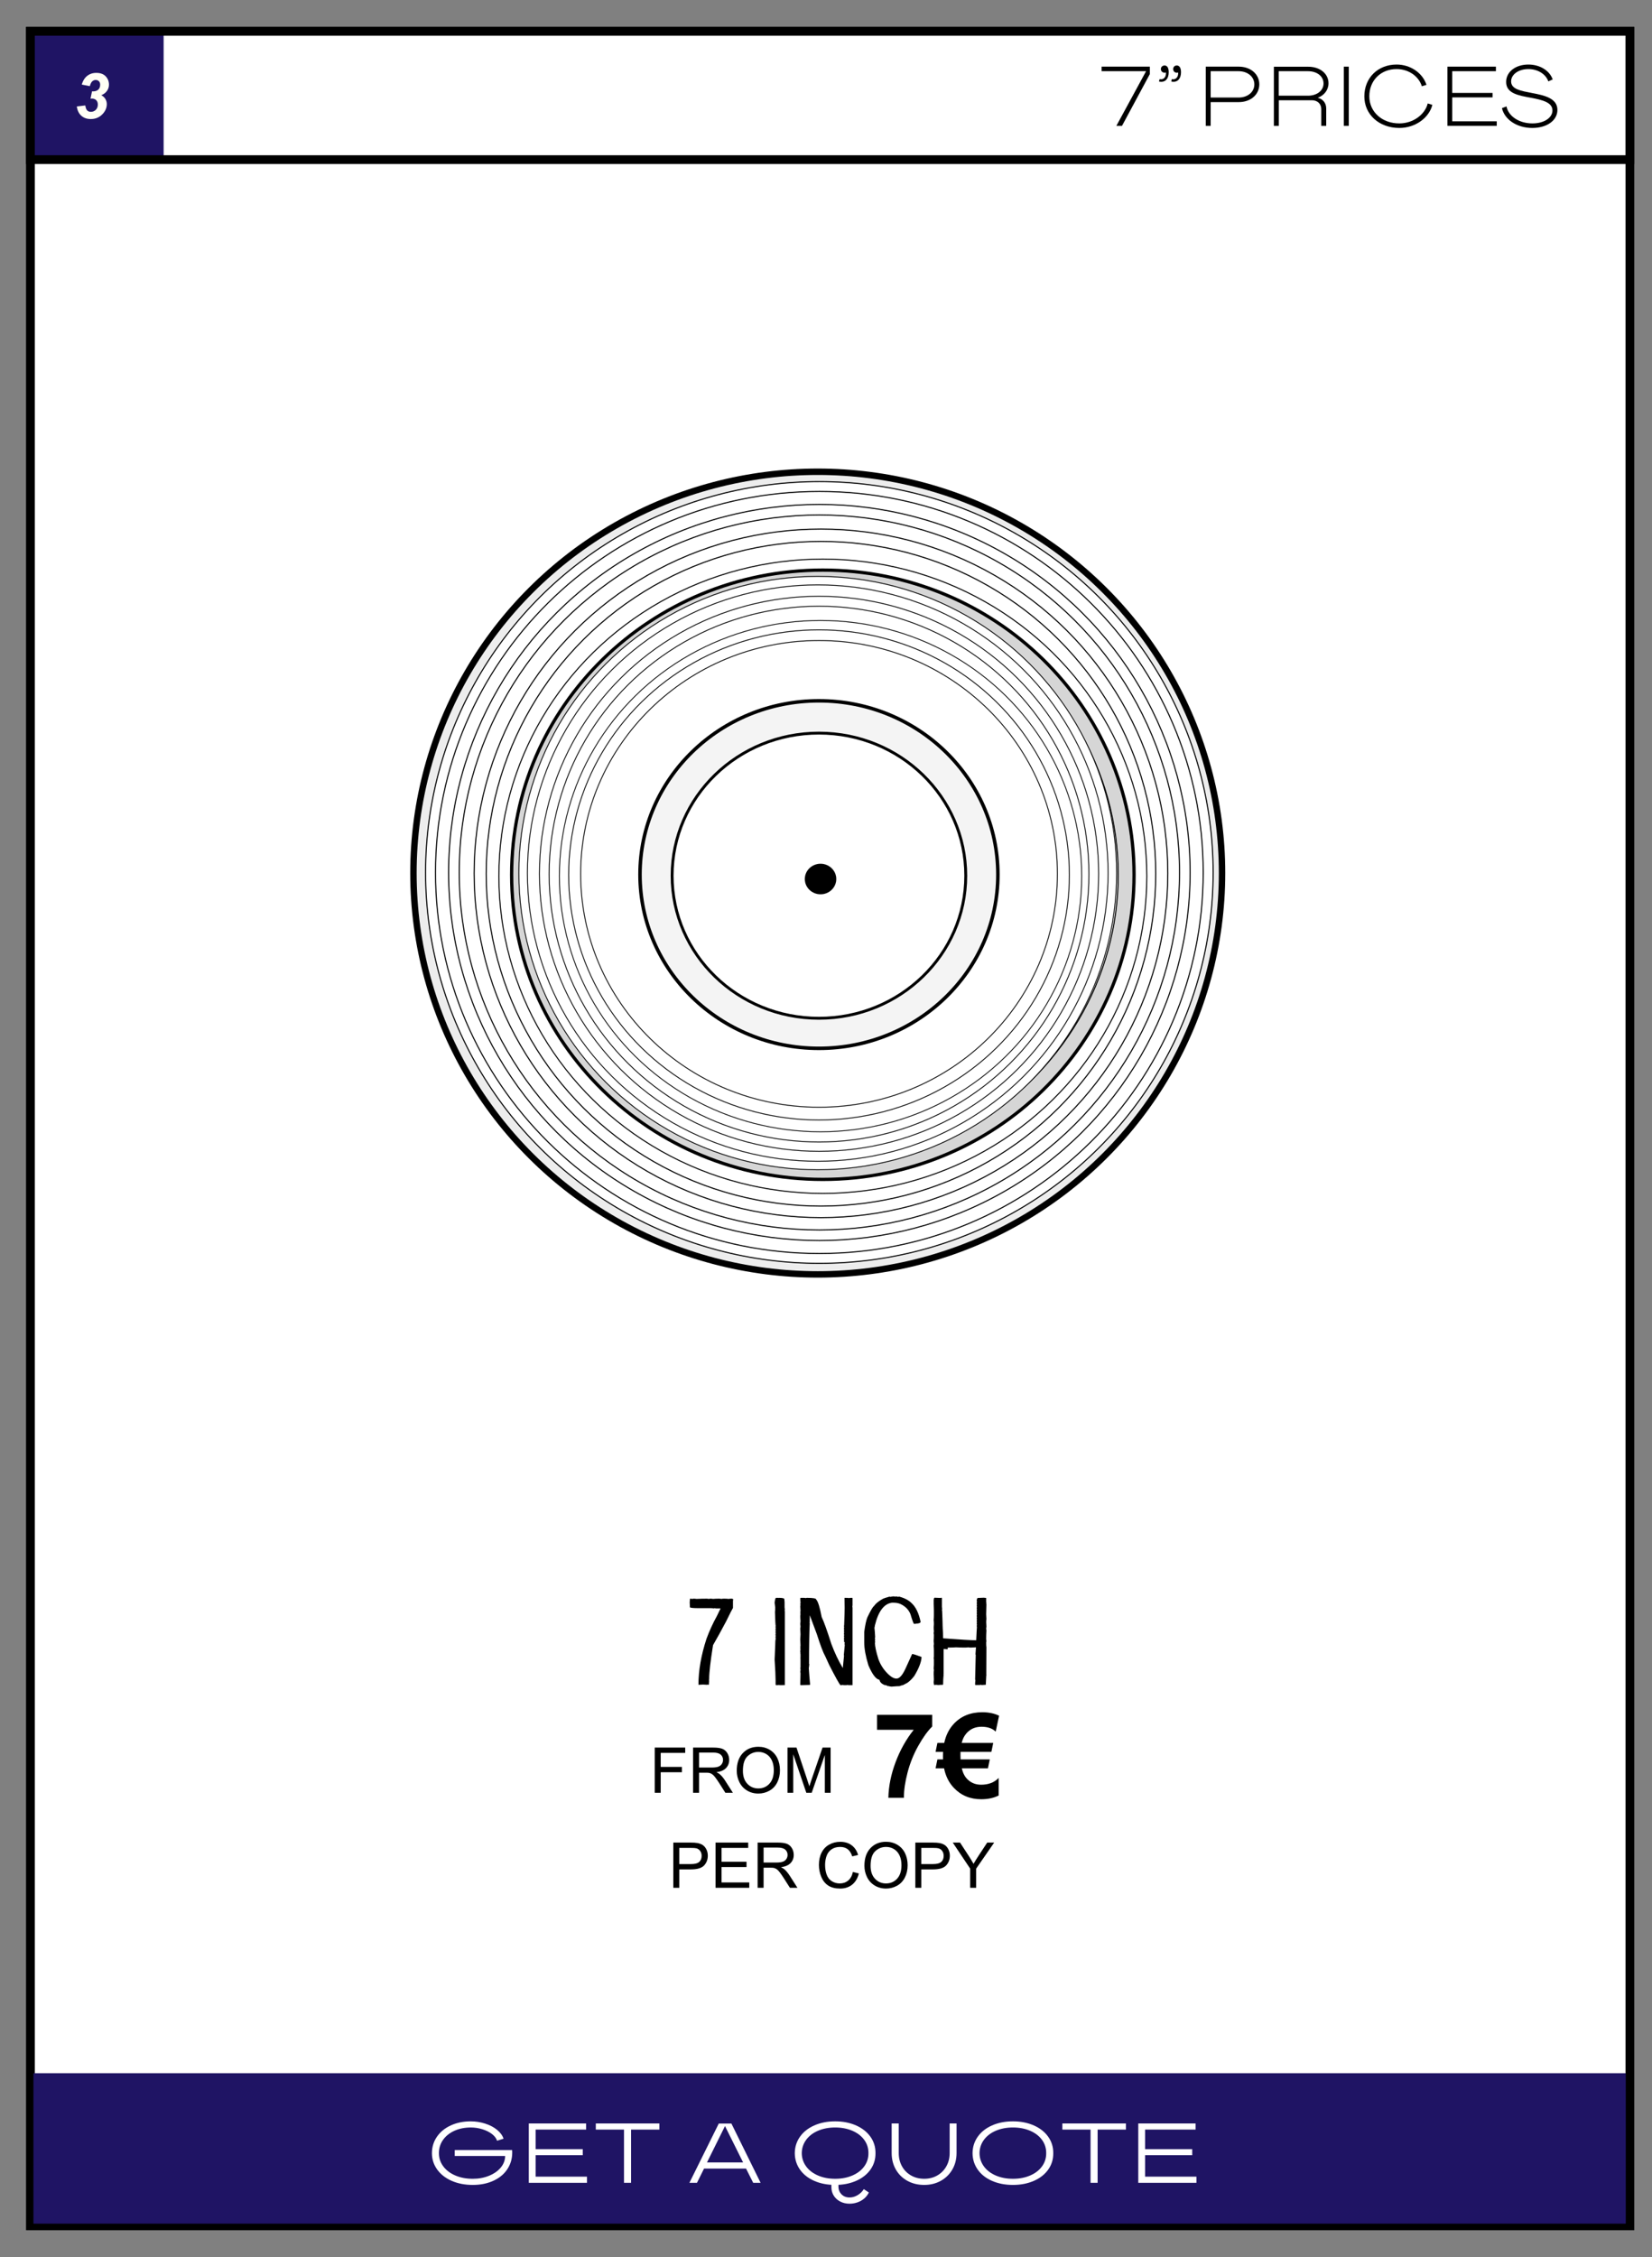 <?xml version="1.0" encoding="utf-8"?>
<!-- Generator: Adobe Illustrator 27.0.0, SVG Export Plug-In . SVG Version: 6.00 Build 0)  -->
<svg version="1.0" id="Layer_1" xmlns="http://www.w3.org/2000/svg" xmlns:xlink="http://www.w3.org/1999/xlink" x="0px" y="0px"
	 viewBox="0 0 942.094 1286.589" enable-background="new 0 0 942.094 1286.589" xml:space="preserve">
<rect x="0" y="0" width="942.094" height="1286.589" fill="#808080" stroke="none"/>
<rect x="17.346" y="17.834" fill="#FFFFFF" stroke="#000000" stroke-width="5" stroke-miterlimit="10" width="912.144" height="1250.922"/>
<rect x="305.216" y="338.127" fill="#EAEAEA" width="170.037" height="44.843"/>
<ellipse fill="#EDEDED" stroke="#000000" stroke-width="3.663" stroke-miterlimit="10" cx="466.339" cy="497.667" rx="230.562" ry="228.764"/>
<g>
	
		<ellipse fill="#FFFFFF" stroke="#000000" stroke-width="0.62" stroke-miterlimit="10" cx="467.266" cy="497.324" rx="224.563" ry="222.809"/>
	<path fill="#FFFFFF" stroke="#000000" stroke-width="0.62" stroke-miterlimit="10" d="M686.166,497.324
		c0,119.953-98.006,217.191-218.899,217.191c-120.895,0-218.901-97.238-218.901-217.191c0-119.95,98.006-217.191,218.901-217.191
		C588.159,280.131,686.166,377.372,686.166,497.324z"/>
	
		<ellipse fill="#FFFFFF" stroke="#000000" stroke-width="0.62" stroke-miterlimit="10" cx="467.267" cy="497.322" rx="211.436" ry="209.786"/>
	
		<ellipse fill="#FFFFFF" stroke="#000000" stroke-width="0.62" stroke-miterlimit="10" cx="467.265" cy="497.324" rx="205.382" ry="203.781"/>
	
		<ellipse fill="#FFFFFF" stroke="#000000" stroke-width="0.62" stroke-miterlimit="10" cx="468.178" cy="497.828" rx="197.785" ry="196.241"/>
	
		<ellipse fill="#FFFFFF" stroke="#000000" stroke-width="0.62" stroke-miterlimit="10" cx="468.178" cy="498.05" rx="190.919" ry="189.43"/>
	
		<ellipse fill="#FFFFFF" stroke="#000000" stroke-width="0.596" stroke-miterlimit="10" cx="469.246" cy="499.479" rx="184.753" ry="180.778"/>
	<path fill="#D6D6D6" stroke="#000000" stroke-width="1.861" stroke-miterlimit="10" d="M646.724,498.623
		c0,95.912-79.46,173.661-177.478,173.661c-98.019,0-177.477-77.748-177.477-173.661c0-95.91,79.458-173.661,177.477-173.661
		C567.264,324.962,646.724,402.712,646.724,498.623z"/>
	
		<ellipse fill="#FFFFFF" stroke="#000000" stroke-width="0.62" stroke-miterlimit="10" cx="468.179" cy="498.623" rx="169.499" ry="165.853"/>
</g>
<ellipse fill="#FFFFFF" stroke="#000000" stroke-width="0.464" stroke-miterlimit="10" cx="466.754" cy="498.492" rx="74.539" ry="72.351"/>
<ellipse fill="#FFFFFF" stroke="#000000" stroke-width="2" stroke-miterlimit="10" cx="466.339" cy="497.668" rx="62.893" ry="62.403"/>
<ellipse fill="#FFFFFF" stroke="#000000" stroke-width="0.5" stroke-miterlimit="10" cx="466.339" cy="497.666" rx="170.446" ry="169.117"/>
<ellipse fill="#FFFFFF" stroke="#000000" stroke-width="0.5" stroke-miterlimit="10" cx="466.339" cy="497.667" rx="165.567" ry="164.275"/>
<ellipse fill="#FFFFFF" stroke="#000000" stroke-width="0.5" stroke-miterlimit="10" cx="467.075" cy="498.075" rx="159.442" ry="158.198"/>
<ellipse fill="#FFFFFF" stroke="#000000" stroke-width="0.5" stroke-miterlimit="10" cx="467.075" cy="498.252" rx="153.908" ry="152.706"/>
<ellipse fill="#FFFFFF" stroke="#000000" stroke-width="0.48" stroke-miterlimit="10" cx="467.936" cy="499.405" rx="148.937" ry="145.732"/>
<ellipse fill="#FFFFFF" stroke="#000000" stroke-width="0.5" stroke-miterlimit="10" cx="467.075" cy="498.714" rx="142.772" ry="139.701"/>
<ellipse fill="#FFFFFF" stroke="#000000" stroke-width="0.5" stroke-miterlimit="10" cx="467.075" cy="498.122" rx="135.939" ry="133.015"/>
<ellipse fill="#F4F4F4" stroke="#000000" stroke-width="2" stroke-miterlimit="10" cx="467.021" cy="498.519" rx="102.046" ry="99.052"/>
<ellipse fill="#FFFFFF" stroke="#000000" stroke-width="1.641" stroke-miterlimit="10" cx="467.021" cy="499.155" rx="83.728" ry="81.273"/>
<ellipse stroke="#FFFFFF" stroke-width="0.038" stroke-miterlimit="10" cx="467.936" cy="501.059" rx="8.991" ry="8.728"/>
<g>
	<rect x="15.673" y="16.79" fill="#1F1464" width="77.64" height="73.141"/>
</g>
<g>
	<path fill="#FFFFF5" d="M43.804,60.686l4.834-0.58c0.199,1.371,0.56,2.32,1.081,2.848c0.521,0.527,1.216,0.791,2.083,0.791
		c1.148,0,2.101-0.387,2.856-1.16s1.134-1.764,1.134-2.971c0-1.055-0.305-1.89-0.914-2.505s-1.43-0.923-2.461-0.923
		c-0.258,0-0.527,0.023-0.809,0.07l0.879-4.201c0.176,0.023,0.346,0.035,0.51,0.035c1.348,0,2.373-0.343,3.076-1.028
		s1.055-1.614,1.055-2.786c0-0.832-0.237-1.488-0.712-1.969s-1.099-0.721-1.872-0.721c-0.727,0-1.377,0.267-1.951,0.8
		s-1.031,1.444-1.371,2.733l-4.605-0.914c0.586-1.898,1.4-3.357,2.443-4.377c1.582-1.523,3.527-2.285,5.836-2.285
		c2.367,0,4.166,0.659,5.396,1.978s1.846,2.897,1.846,4.737c0,1.336-0.393,2.543-1.178,3.621s-1.863,1.869-3.234,2.373
		c1.09,0.574,1.893,1.318,2.408,2.232s0.773,1.869,0.773,2.865c0,1.898-0.674,3.645-2.021,5.238c-1.84,2.18-4.213,3.27-7.119,3.27
		c-2.18,0-3.976-0.624-5.388-1.872S44.109,62.972,43.804,60.686z"/>
</g>
<rect x="194.976" y="1072.643" fill="#FFFFFF" width="112.087" height="80"/>
<g>
	<g>
		<path d="M393.592,911.27c0.393,0,0.763,0.046,1.109,0.139l0.832-0.139c0.462,0,1.017,0.046,1.664,0.139
			c2.103-0.093,4.091-0.139,5.963-0.139c0.323,0,0.739,0.046,1.248,0.139c0.162-0.093,0.393-0.139,0.693-0.139
			c0.508,0,1.017,0.046,1.525,0.139c1.063-0.093,2.08-0.139,3.051-0.139h0.416c0.485,0,0.901,0.046,1.248,0.139
			c0.485-0.093,0.947-0.139,1.387-0.139h0.416c0.855,0,1.641,0.046,2.357,0.139c0.462-0.093,1.063-0.139,1.803-0.139
			c0.162,0,0.439,0.092,0.832,0.277l-0.139,0.971v4.021c-0.347,0.484-1.641,3.027-3.883,7.627c-2.704,5.131-5.2,9.66-7.488,13.59
			c-1.479,9.268-2.219,15.692-2.219,19.275v0.139c0,0.207-0.046,0.393-0.139,0.555l0.139,0.277
			c-0.093,0.785-0.139,1.433-0.139,1.941v0.139c0,0.185-0.093,0.277-0.277,0.277c-0.277,0-0.416-0.047-0.416-0.139
			c-0.185,0-0.277,0.046-0.277,0.139c-1.086-0.093-1.872-0.139-2.357-0.139c-0.277,0-1.156,0.046-2.635,0.139
			c0-8.113,1.525-16.85,4.576-26.209c1.618-4.415,3.605-8.76,5.963-13.035l2.08-4.299h-2.635l-0.832-0.139
			c-0.093,0-0.139,0.046-0.139,0.139l-1.664-0.139h-7.072c-3.421,0-5.131-0.186-5.131-0.555c0-0.602-0.046-1.525-0.139-2.773
			C393.384,911.964,393.476,911.27,393.592,911.27z"/>
		<path d="M442.578,910.784h1.387c0.092,0,0.139,0.047,0.139,0.139c0.092,0,0.139-0.046,0.139-0.139
			c2.034,0,3.051,0.277,3.051,0.832l0.139,1.664v3.051c0,0.093,0.046,0.139,0.139,0.139c0,0.093-0.046,0.139-0.139,0.139
			l0.139,0.693v0.139c0,0.277-0.046,0.416-0.139,0.416l0.139,0.693v41.74c0,0.186-0.093,0.277-0.277,0.277h-0.277
			c-0.093,0-0.139-0.046-0.139-0.139l-0.277,0.139h-1.803c-0.208,0-0.393-0.046-0.555-0.139c-0.162,0.093-0.347,0.139-0.555,0.139
			v-0.139l-0.277,0.139h-0.971l-0.139-0.693v-1.941c0-2.449-0.185-6.425-0.555-11.926l0.347-8.182c0-1.779,0.092-3.119,0.277-4.021
			c-0.093-0.185-0.139-0.323-0.139-0.416l0.139-0.971l-0.139-0.555l0.139-0.832l-0.139-0.693l0.139-0.693l-0.139-0.693l0.139-0.832
			c0-0.068-0.046-0.346-0.139-0.832l0.139-0.277c-0.162-0.854-0.301-3.582-0.416-8.182c0.092-0.67,0.139-1.502,0.139-2.496
			l-0.347-2.773C441.954,911.709,442.231,910.784,442.578,910.784z"/>
		<path d="M456.515,910.784h1.803c0.393,0,0.763,0.047,1.109,0.139l0.693-0.139c3.559,0,5.339,0.324,5.339,0.971
			c1.017,1.041,2.057,4.369,3.12,9.984c1.202,2.45,3.051,7.581,5.547,15.393c1.895,5.039,4.021,9.522,6.379,13.451v0.139h0.139
			c0.369-4.113,0.601-6.471,0.693-7.072c0-0.092-0.047-0.139-0.139-0.139l0.555-5.824c-0.093-0.323-0.139-0.508-0.139-0.555
			l0.139-0.832l-0.485-0.693l0.139-0.693l-0.139-0.693l0.139-0.971c-0.093-0.323-0.139-0.508-0.139-0.555l0.139-0.693l-0.139-0.693
			l0.139-0.971c-0.093-0.323-0.139-0.508-0.139-0.555l0.139-0.693l-0.139-0.693l0.139-0.971c0-0.185-0.047-0.277-0.139-0.277
			l0.139-0.971c0.185-4.969,0.277-8.111,0.277-9.43v-0.416c0-1.039-0.023-2.611-0.069-4.715v-0.832h1.109
			c0.092,0,0.139,0.047,0.139,0.139l0.277-0.139c0.3,0,0.531,0.047,0.693,0.139c0.624-0.092,1.132-0.139,1.525-0.139h0.555
			c0.185,0.023,0.277,0.116,0.277,0.277v3.883c0,0.37-0.047,0.555-0.139,0.555l0.139,0.971v44.098h-2.08
			c-0.301,0-0.532-0.046-0.693-0.139l-0.832,0.139h-0.971c-0.37,0-0.74-0.046-1.109-0.139c-0.347,0.093-0.717,0.139-1.109,0.139
			h-0.139c-0.74-0.832-2.866-4.668-6.379-11.51l-2.219-4.854c-1.202-2.103-2.82-6.355-4.854-12.758l-3.883-10.4v-0.139h-0.139v2.219
			c0,0.093-0.046,0.139-0.139,0.139l0.139,0.277v0.555c0,0.301-0.046,0.532-0.139,0.693c0,0.093,0.046,0.231,0.139,0.416
			c-0.277,5.27-0.416,12.989-0.416,23.158c0,0.093,0.046,0.139,0.139,0.139c-0.116,1.387-0.208,2.173-0.277,2.357
			c0.185,2.89,0.439,6.033,0.763,9.43l-0.277,0.139c-2.334,0.093-4.021,0.139-5.062,0.139c-0.185,0-0.277-0.139-0.277-0.416
			c0-0.785,0.046-2.912,0.139-6.379l-0.139-0.693h0.139c0-0.092-0.046-0.139-0.139-0.139l0.139-0.971v-0.416
			c0-0.277-0.046-0.416-0.139-0.416l0.139-0.693v-5.131c0-0.092-0.046-0.139-0.139-0.139l0.139-0.277v-1.941
			c0-0.207-0.046-0.393-0.139-0.555c0-0.092,0.046-0.139,0.139-0.139l-0.139-0.693v-0.416c0-0.323,0.046-0.739,0.139-1.248
			c-0.093-0.161-0.139-0.346-0.139-0.555l0.139-0.555c0-0.092-0.046-0.139-0.139-0.139l0.139-0.555c0-0.854-0.046-2.057-0.139-3.605
			c0-0.323,0.046-1.294,0.139-2.912c-0.093-1.455-0.139-2.519-0.139-3.189l0.139-1.248l-0.139-1.387
			c0-0.416,0.046-1.017,0.139-1.803c-0.093-1.062-0.139-2.08-0.139-3.051l0.139-0.555l-0.139-0.277
			c0.092-0.185,0.139-0.323,0.139-0.416c-0.093-0.185-0.139-0.323-0.139-0.416h0.139c0-0.092-0.046-0.139-0.139-0.139
			c0-0.068,0.046-0.346,0.139-0.832c-0.093-1.479-0.139-2.357-0.139-2.635c0-0.068,0.046-0.346,0.139-0.832l-0.139-0.277
			c0-0.068,0.046-0.346,0.139-0.832c-0.093-1.294-0.139-2.126-0.139-2.496C456.468,911.016,456.515,910.877,456.515,910.784z"/>
		<path d="M509.349,909.952c0.809,0.093,1.317,0.139,1.525,0.139l0.277-0.139c0.577,0.186,0.947,0.277,1.109,0.277
			c0.161-0.092,0.347-0.139,0.555-0.139c3.12,0.855,5.478,2.104,7.072,3.744c2.38,2.173,4.091,5.732,5.131,10.678
			c-0.186,0.647-1.109,0.971-2.773,0.971c0,0.093-0.047,0.139-0.139,0.139h-0.832c-0.277,0-0.971-1.849-2.08-5.547
			c-0.879-2.219-2.45-3.975-4.715-5.27c-1.341-0.832-2.959-1.248-4.854-1.248h-0.971c-4.53,0.625-7.766,4.924-9.707,12.896
			c-0.093,0.693-0.186,1.156-0.277,1.387c0.161,1.295,0.3,3.098,0.416,5.408c-0.093,0.162-0.139,0.394-0.139,0.693l0.139,0.555
			l-0.139,0.693c0.092,0.486,0.139,0.764,0.139,0.832c0,0.093-0.047,0.231-0.139,0.416c0,1.896,0.646,4.946,1.941,9.152
			c1.062,3.028,2.722,5.709,4.975,8.043c2.254,2.335,4.166,3.387,5.737,3.155c1.571-0.23,3.184-2.161,4.837-5.79
			c1.651-3.628,2.895-6.355,3.727-8.182h0.139c0.438,0,2.172,0.555,5.2,1.664v0.277c0,1.087-0.336,2.537-1.006,4.352
			s-1.698,3.877-3.085,6.188c-1.226,1.596-2.52,2.89-3.883,3.883l-2.635,1.387c-0.324,0-0.971,0.186-1.941,0.555
			c-0.855,0-2.381,0.093-4.576,0.277c-1.202-0.139-1.803-0.277-1.803-0.416l-0.277,0.139h-0.137c0-0.254-0.647-0.484-1.941-0.693
			c-1.642-0.785-2.52-1.756-2.635-2.912c-2.011-0.277-4.138-3.051-6.379-8.32c-1.572-5.177-2.357-9.521-2.357-13.035v-5.963
			c0.555-4.044,1.155-6.817,1.803-8.32c1.825-3.812,3.073-5.939,3.744-6.379c0.947-1.409,2.565-2.75,4.854-4.021
			c0.624-0.369,1.964-0.832,4.021-1.387c0.185,0.093,0.323,0.139,0.416,0.139C508.609,910.045,509.164,909.952,509.349,909.952z"/>
		<path d="M532.993,910.716c0.347,0,1.502,0.046,3.467,0.139c0.161-0.093,0.347-0.139,0.555-0.139l0.139,0.277v4.854
			c0,0.393,0.046,0.9,0.139,1.525c0,0.092-0.047,0.139-0.139,0.139l0.139,0.971c0.185,4.645,0.277,7.604,0.277,8.875h0.139
			c0,0.092-0.047,0.139-0.139,0.139c0.185,2.334,0.277,4.46,0.277,6.379h0.139c9.868,0.739,16.108,1.109,18.721,1.109
			c0.185-4.138,0.323-6.68,0.416-7.627c-0.093-0.186-0.139-0.324-0.139-0.416c0.092-0.37,0.139-0.693,0.139-0.971
			c0-0.093-0.047-0.231-0.139-0.416l0.139-0.832l-0.139-0.693l0.139-0.832l-0.139-0.693l0.139-0.693l-0.139-0.693l0.139-0.832
			l-0.139-0.693l0.139-0.693l-0.139-0.693l0.139-0.832l-0.139-0.693c0.092-0.37,0.139-0.693,0.139-0.971
			c0-0.093-0.047-0.231-0.139-0.416c0.092-0.37,0.139-0.693,0.139-0.971c0-0.093-0.047-0.231-0.139-0.416l0.139-0.832v-0.139
			c0-0.209-0.047-0.394-0.139-0.555c0.115-1.018,0.347-1.525,0.693-1.525c0.555,0,1.664-0.047,3.328-0.139l1.387,0.139v2.219
			c0,0.207,0.046,0.393,0.139,0.555c0,0.092-0.047,0.139-0.139,0.139l0.139,0.693c-0.093,2.865-0.139,4.761-0.139,5.686
			c0,0.323,0.046,1.294,0.139,2.912c-0.093,0.185-0.139,0.323-0.139,0.416c0,0.092,0.046,0.139,0.139,0.139
			c0,0.046-0.047,0.23-0.139,0.555c0,0.185,0.046,1.201,0.139,3.051c0,0.23-0.047,0.601-0.139,1.109l0.139,0.971
			c-0.093,1.779-0.139,3.351-0.139,4.715v0.416c0,0.207,0.046,0.393,0.139,0.555l-0.139,0.277c0,0.092,0.046,0.139,0.139,0.139
			l-0.139,0.832c0,1.34,0.046,2.265,0.139,2.773c0,4.46-0.023,9.637-0.069,15.531h0.139l-0.139,0.277l-0.277,5.547h-0.139
			l-2.219,0.139c-0.093,0-0.231-0.047-0.416-0.139l-0.832,0.139h-2.219c-0.186,0-0.277-0.093-0.277-0.277v-0.693
			c0-0.509,0.046-1.156,0.139-1.941c0-0.093-0.047-0.139-0.139-0.139c0-0.231,0.115-4.946,0.347-14.145l-0.139-0.277l0.277-4.021
			c-0.602,0-1.549,0.046-2.843,0.139c-0.879,0-1.317-0.047-1.317-0.139c-0.786,0.092-1.387,0.139-1.803,0.139
			c-1.965,0-3.768-0.047-5.408-0.139c-1.133,0.092-2.704,0.139-4.715,0.139v0.693l-0.139,0.277l-1.664-0.139h-0.555v14.283
			c0,0.092-0.047,0.139-0.139,0.139c0,0.092,0.046,0.139,0.139,0.139c-0.186,1.687-0.277,3.489-0.277,5.408
			c-0.093,0.185-0.139,0.323-0.139,0.416c-0.994,0-1.826,0.046-2.496,0.139c-0.624-0.093-1.133-0.139-1.525-0.139l-0.971,0.139
			c-0.093-0.186-0.186-0.693-0.277-1.525c0-0.162,0.046-0.717,0.139-1.664c-0.093-1.549-0.139-2.751-0.139-3.605h0.139l-0.139-0.277
			c0-0.116,0.046-0.578,0.139-1.387c0-0.416-0.047-0.693-0.139-0.832c0.092-0.948,0.139-1.688,0.139-2.219v-3.051
			c0-0.301-0.047-0.532-0.139-0.693l0.139-0.832v-3.605c0-0.832-0.047-1.757-0.139-2.773c0.092-0.37,0.139-0.74,0.139-1.109
			c0-0.394-0.047-0.902-0.139-1.525c0.092-1.156,0.139-2.312,0.139-3.467c0-0.231-0.047-0.602-0.139-1.109
			c0.092-0.37,0.139-0.74,0.139-1.109c-0.093-0.971-0.139-1.525-0.139-1.664h0.139c0-0.093-0.047-0.139-0.139-0.139
			c0.092-0.925,0.139-1.618,0.139-2.08V925.7c0-1.133-0.047-1.826-0.139-2.08c0.092-1.041,0.139-1.965,0.139-2.773v-3.051
			c0-0.971-0.047-2.45-0.139-4.438h0.139l-0.139-0.277C532.438,911.501,532.622,910.716,532.993,910.716z"/>
	</g>
</g>
<g>
	<rect x="19.075" y="1181.779" fill="#1F1464" width="908.067" height="85.746"/>
</g>
<rect x="17.346" y="17.845" fill="none" stroke="#000000" stroke-width="5" stroke-miterlimit="10" width="912.144" height="73.141"/>
<g>
	<path d="M639.848,71.738h-3.217l16.946-31.155H628.23v-2.592h27.507v4.225L639.848,71.738z"/>
	<path d="M664.135,37.319c1.44,0,2.353,1.296,2.353,3.84c0,3.408-1.632,5.473-4.177,5.473c-0.432,0-0.912-0.048-1.392-0.192
		l0.384-1.344c0.288,0.048,0.576,0.096,0.816,0.096c1.776,0,2.976-1.584,2.784-3.888c-0.288,0.096-0.528,0.144-0.816,0.144
		c-1.152,0-2.064-0.912-2.064-2.064C662.023,38.184,662.935,37.319,664.135,37.319z M671.096,37.319c1.44,0,2.4,1.296,2.4,3.84
		c0,3.408-1.681,5.473-4.225,5.473c-0.432,0-0.912-0.048-1.344-0.192l0.336-1.344c0.288,0.048,0.576,0.096,0.815,0.096
		c1.776,0,2.977-1.584,2.784-3.888c-0.287,0.096-0.527,0.144-0.815,0.144c-1.152,0-2.017-0.912-2.017-2.064
		C669.031,38.184,669.896,37.319,671.096,37.319z"/>
	<path d="M690.407,58.201v13.537h-2.784V37.991h18.817c6.769,0,11.713,4.272,11.713,10.129c-0.048,5.856-4.944,10.081-11.713,10.081
		L690.407,58.201z M690.407,40.583v15.025h15.889c5.232,0,9.025-3.168,9.025-7.489c0-4.368-3.793-7.537-9.025-7.537L690.407,40.583
		L690.407,40.583z"/>
	<path d="M729.286,57.145v14.593h-2.832V38.04h19.537c6.721-0.048,11.617,3.936,11.617,9.409c0,3.792-2.4,6.913-6.145,8.305
		c2.929,0.624,4.849,2.976,4.849,6.097v9.889h-2.832v-9.553c0-2.977-2.16-5.041-5.329-5.041h-18.865L729.286,57.145L729.286,57.145z
		 M729.238,40.583v13.969h16.657c5.137,0,8.881-2.928,8.881-6.96c0-4.128-3.696-7.009-8.881-7.009L729.238,40.583z"/>
	<path d="M766.342,37.991h2.832v33.747h-2.832V37.991z"/>
	<path d="M816.841,59.785c-1.872,7.345-9.649,13.153-18.866,13.153c-11.377,0-19.97-7.585-19.922-18.05
		c0-10.513,7.729-18.098,18.386-18.098c7.969,0,14.882,4.849,17.042,11.569l-2.641,0.816c-1.776-5.76-7.585-9.793-14.401-9.793
		c-9.024,0-15.553,6.481-15.553,15.505c0,8.977,7.393,15.505,17.137,15.458c7.873,0,14.594-5.041,16.178-11.377L816.841,59.785z"/>
	<path d="M825.429,71.738V37.991h27.65v2.592h-24.914v12.385h22.993v2.544h-22.993v13.633h25.394v2.592L825.429,71.738
		L825.429,71.738z"/>
	<path d="M856.516,61.657l2.593-1.008c1.056,5.568,7.2,9.697,14.785,9.697c6.672,0,11.425-3.216,11.425-7.393
		c0-4.657-5.904-6-12.146-7.201c-7.104-1.296-14.305-2.448-14.257-9.073c0-5.712,5.328-9.889,12.673-9.889
		c6.673,0,12.146,3.504,13.873,8.497l-2.496,1.104c-1.392-4.081-5.904-7.009-11.377-7.009c-5.712,0-9.841,3.121-9.841,7.009
		c0,4.561,5.761,5.424,11.905,6.625c7.104,1.344,14.497,2.977,14.497,9.649c0,6-6,10.273-14.305,10.273
		C865.061,72.938,858.052,68.186,856.516,61.657z"/>
</g>
<g>
	<path d="M500.163,986.008v-8.538h31.439v6.674c-2.596,2.552-5.234,6.216-7.917,10.992s-4.728,9.853-6.134,15.229
		c-1.407,5.377-2.1,10.181-2.078,14.411h-8.865c0.152-6.63,1.521-13.391,4.105-20.283c2.585-6.892,6.036-13.053,10.355-18.484
		H500.163z"/>
	<path d="M569.747,977.994l-1.93,9.062c-1.854-1.853-4.559-2.78-8.113-2.78c-3.556,0-6.435,1.276-8.637,3.827
		c-1.243,1.439-2.127,3.239-2.65,5.398h17.994l-1.047,5.07h-17.602c-0.021,0.503-0.032,1.146-0.032,1.931
		c0,0.764,0.021,1.56,0.065,2.388h16.652l-1.047,5.071h-14.918c0.544,2.334,1.384,4.166,2.519,5.496
		c2.181,2.574,5.016,3.86,8.506,3.86c4.188,0,7.524-1.286,10.011-3.86v10.011c-2.836,1.417-6.14,2.127-9.912,2.127
		c-6.369,0-11.604-2.181-15.703-6.543c-2.793-2.966-4.636-6.663-5.529-11.091h-4.842l1.047-5.071h3.206
		c-0.022-0.523-0.032-1.079-0.032-1.668c0-1.003,0.021-1.886,0.064-2.65h-4.285l1.047-5.07h3.893
		c0.916-4.34,2.737-7.971,5.464-10.895c4.122-4.404,9.541-6.607,16.259-6.607C563.859,975.999,567.043,976.664,569.747,977.994z"/>
</g>
<g>
	<path d="M373.371,1021.912v-25.77h17.385v3.041h-13.975v7.98h12.094v3.041h-12.094v11.707H373.371z"/>
	<path d="M395.238,1021.912v-25.77h11.426c2.297,0,4.043,0.231,5.238,0.694s2.15,1.28,2.865,2.452s1.072,2.467,1.072,3.885
		c0,1.828-0.592,3.369-1.775,4.623s-3.012,2.051-5.484,2.391c0.902,0.434,1.588,0.861,2.057,1.283
		c0.996,0.914,1.939,2.057,2.83,3.428l4.482,7.014h-4.289l-3.41-5.361c-0.996-1.547-1.816-2.73-2.461-3.551
		s-1.222-1.395-1.731-1.723s-1.028-0.557-1.556-0.686c-0.387-0.082-1.02-0.123-1.898-0.123h-3.955v11.443H395.238z
		 M398.649,1007.515h7.33c1.559,0,2.777-0.161,3.656-0.483s1.547-0.838,2.004-1.547s0.686-1.479,0.686-2.312
		c0-1.219-0.442-2.221-1.327-3.006s-2.282-1.178-4.192-1.178h-8.156V1007.515z"/>
	<path d="M420.147,1009.361c0-4.277,1.148-7.626,3.445-10.046s5.262-3.63,8.895-3.63c2.379,0,4.523,0.568,6.434,1.705
		s3.366,2.722,4.368,4.755s1.503,4.339,1.503,6.917c0,2.613-0.527,4.951-1.582,7.014s-2.549,3.624-4.482,4.685
		s-4.02,1.591-6.258,1.591c-2.426,0-4.594-0.586-6.504-1.758s-3.357-2.771-4.342-4.799S420.147,1011.623,420.147,1009.361z
		 M423.662,1009.414c0,3.105,0.835,5.552,2.505,7.339s3.765,2.681,6.284,2.681c2.566,0,4.679-0.902,6.337-2.707
		s2.487-4.365,2.487-7.682c0-2.098-0.354-3.929-1.063-5.493s-1.746-2.777-3.111-3.639s-2.897-1.292-4.597-1.292
		c-2.414,0-4.491,0.829-6.231,2.487S423.662,1005.535,423.662,1009.414z"/>
	<path d="M449.08,1021.912v-25.77h5.133l6.1,18.246c0.562,1.699,0.973,2.971,1.23,3.814c0.293-0.938,0.75-2.314,1.371-4.131
		l6.17-17.93h4.588v25.77h-3.287v-21.568l-7.488,21.568h-3.076l-7.453-21.938v21.938H449.08z"/>
</g>
<g>
	<path d="M383.972,1076.068v-25.77h9.721c1.711,0,3.018,0.082,3.92,0.246c1.266,0.211,2.326,0.612,3.182,1.204
		s1.544,1.421,2.065,2.487s0.782,2.238,0.782,3.516c0,2.191-0.697,4.046-2.092,5.563s-3.914,2.276-7.559,2.276h-6.609v10.477
		H383.972z M387.382,1062.55h6.662c2.203,0,3.768-0.41,4.693-1.23s1.389-1.975,1.389-3.463c0-1.078-0.272-2.001-0.817-2.769
		s-1.263-1.274-2.153-1.521c-0.574-0.152-1.635-0.229-3.182-0.229h-6.592V1062.55z"/>
	<path d="M408.054,1076.068v-25.77h18.633v3.041h-15.223v7.893h14.256v3.023h-14.256v8.771h15.82v3.041H408.054z"/>
	<path d="M432.048,1076.068v-25.77h11.426c2.297,0,4.043,0.231,5.238,0.694s2.15,1.28,2.865,2.452s1.072,2.467,1.072,3.885
		c0,1.828-0.592,3.369-1.775,4.623s-3.012,2.051-5.484,2.391c0.902,0.434,1.588,0.861,2.057,1.283
		c0.996,0.914,1.939,2.057,2.83,3.428l4.482,7.014h-4.289l-3.41-5.361c-0.996-1.547-1.816-2.73-2.461-3.551
		s-1.222-1.395-1.731-1.723s-1.028-0.557-1.556-0.686c-0.387-0.082-1.02-0.123-1.898-0.123h-3.955v11.443H432.048z
		 M435.459,1061.672h7.33c1.559,0,2.777-0.161,3.656-0.483s1.547-0.838,2.004-1.547s0.686-1.479,0.686-2.312
		c0-1.219-0.442-2.221-1.327-3.006s-2.282-1.178-4.192-1.178h-8.156V1061.672z"/>
	<path d="M486.382,1067.033l3.41,0.861c-0.715,2.801-2.001,4.937-3.858,6.407s-4.128,2.206-6.812,2.206
		c-2.777,0-5.036-0.565-6.776-1.696c-1.74-1.131-3.064-2.769-3.972-4.913s-1.362-4.447-1.362-6.908c0-2.684,0.513-5.024,1.538-7.022
		s2.484-3.516,4.376-4.553c1.893-1.037,3.976-1.556,6.249-1.556c2.578,0,4.746,0.656,6.504,1.969s2.982,3.158,3.674,5.537
		l-3.357,0.791c-0.598-1.875-1.465-3.24-2.602-4.096s-2.566-1.283-4.289-1.283c-1.98,0-3.636,0.475-4.966,1.424
		s-2.265,2.224-2.803,3.823c-0.539,1.6-0.809,3.249-0.809,4.948c0,2.191,0.319,4.104,0.958,5.739
		c0.638,1.635,1.631,2.856,2.979,3.665s2.807,1.213,4.377,1.213c1.91,0,3.527-0.551,4.852-1.652S485.913,1069.201,486.382,1067.033z
		"/>
	<path d="M492.956,1063.517c0-4.277,1.148-7.626,3.445-10.046s5.262-3.63,8.895-3.63c2.379,0,4.523,0.568,6.434,1.705
		c1.91,1.137,3.366,2.722,4.368,4.755s1.503,4.339,1.503,6.917c0,2.613-0.527,4.951-1.582,7.014s-2.549,3.624-4.482,4.685
		c-1.934,1.061-4.02,1.591-6.258,1.591c-2.426,0-4.594-0.586-6.504-1.758s-3.357-2.771-4.342-4.799
		S492.956,1065.779,492.956,1063.517z M496.472,1063.57c0,3.105,0.835,5.552,2.505,7.339s3.765,2.681,6.284,2.681
		c2.566,0,4.679-0.902,6.337-2.707c1.658-1.805,2.487-4.365,2.487-7.682c0-2.098-0.354-3.929-1.063-5.493s-1.746-2.777-3.111-3.639
		s-2.897-1.292-4.597-1.292c-2.414,0-4.491,0.829-6.231,2.487S496.472,1059.691,496.472,1063.57z"/>
	<path d="M521.995,1076.068v-25.77h9.721c1.711,0,3.018,0.082,3.92,0.246c1.266,0.211,2.326,0.612,3.182,1.204
		s1.544,1.421,2.065,2.487s0.782,2.238,0.782,3.516c0,2.191-0.697,4.046-2.092,5.563s-3.914,2.276-7.559,2.276h-6.609v10.477
		H521.995z M525.405,1062.55h6.662c2.203,0,3.768-0.41,4.693-1.23s1.389-1.975,1.389-3.463c0-1.078-0.272-2.001-0.817-2.769
		s-1.263-1.274-2.153-1.521c-0.574-0.152-1.635-0.229-3.182-0.229h-6.592V1062.55z"/>
	<path d="M553.267,1076.068v-10.916l-9.932-14.854h4.148l5.08,7.77c0.938,1.453,1.811,2.906,2.619,4.359
		c0.773-1.348,1.711-2.865,2.812-4.553l4.992-7.576h3.973l-10.283,14.854v10.916H553.267z"/>
</g>
<g>
	<g>
		<path fill="#FFFFFF" d="M289.734,1235.815c-1.808,3.023-4.472,5.384-7.992,7.08c-3.521,1.695-7.568,2.544-12.144,2.544
			c-4.48,0-8.488-0.776-12.024-2.328c-3.536-1.552-6.296-3.712-8.28-6.48c-1.984-2.768-2.976-5.863-2.976-9.288
			c0-3.455,0.943-6.567,2.832-9.336c1.888-2.767,4.52-4.927,7.896-6.479c3.375-1.552,7.176-2.328,11.4-2.328
			c2.815,0,5.552,0.425,8.208,1.272c2.656,0.848,4.912,2.023,6.768,3.527c1.855,1.505,3.104,3.2,3.744,5.088l-3.696,1.152
			c-0.48-1.44-1.472-2.728-2.976-3.864c-1.504-1.135-3.32-2.031-5.448-2.688c-2.128-0.655-4.312-0.984-6.552-0.984
			c-3.488,0-6.608,0.624-9.36,1.872c-2.752,1.248-4.913,2.976-6.48,5.184c-1.568,2.208-2.352,4.736-2.352,7.584
			c0,2.784,0.832,5.289,2.496,7.513c1.664,2.225,3.96,3.96,6.888,5.208c2.928,1.248,6.248,1.872,9.96,1.872
			c3.36,0,6.448-0.576,9.264-1.729c2.816-1.151,5.04-2.712,6.672-4.68c1.632-1.968,2.463-4.168,2.496-6.6h-28.752v-3.36h32.736
			C292.318,1229.376,291.542,1232.791,289.734,1235.815z"/>
		<path fill="#FFFFFF" d="M301.566,1244.239v-33.84h32.688v3.504h-28.8v11.136h26.88v3.456h-26.88v12.24h29.28v3.504H301.566z"/>
		<path fill="#FFFFFF" d="M355.853,1244.239v-30.336h-16.08v-3.504h36.24v3.504h-16.128v30.336H355.853z"/>
		<path fill="#FFFFFF" d="M393.148,1244.239l16.752-33.792h7.2l16.656,33.792h-4.224l-4.08-8.112H401.5l-4.032,8.112H393.148z
			 M403.18,1232.623h20.592l-10.32-20.735L403.18,1232.623z"/>
		<path fill="#FFFFFF" d="M496.395,1236.703c-1.952,2.753-4.688,4.896-8.208,6.433c-3.521,1.535-7.487,2.304-11.903,2.304
			c-4.448,0-8.424-0.769-11.928-2.304c-3.504-1.536-6.224-3.68-8.16-6.433c-1.937-2.752-2.92-5.872-2.952-9.36
			c0.031-3.487,1.015-6.607,2.952-9.359c1.936-2.752,4.656-4.903,8.16-6.456c3.504-1.552,7.48-2.328,11.928-2.328
			c4.416,0,8.383,0.776,11.903,2.328c3.52,1.553,6.256,3.704,8.208,6.456s2.912,5.872,2.88,9.359
			C499.307,1230.831,498.347,1233.951,496.395,1236.703z M459.699,1234.855c1.615,2.225,3.871,3.96,6.768,5.208
			c2.896,1.248,6.168,1.872,9.816,1.872c3.647,0,6.919-0.624,9.815-1.872c2.896-1.248,5.152-2.983,6.769-5.208
			c1.615-2.224,2.407-4.729,2.376-7.513c0.031-2.815-0.761-5.335-2.376-7.56c-1.616-2.224-3.873-3.96-6.769-5.208
			c-2.896-1.248-6.168-1.872-9.815-1.872c-3.648,0-6.92,0.624-9.816,1.872c-2.896,1.248-5.152,2.984-6.768,5.208
			c-1.616,2.225-2.441,4.744-2.472,7.56C457.258,1230.127,458.083,1232.631,459.699,1234.855z M492.915,1253.119
			c-1.104,0.96-2.385,1.704-3.84,2.232c-1.457,0.527-3,0.792-4.633,0.792c-1.952,0-3.712-0.408-5.279-1.225
			c-1.568-0.815-2.801-1.937-3.696-3.359c-0.896-1.425-1.344-3.017-1.344-4.776v-2.544h4.031v2.16c0,1.76,0.584,3.231,1.753,4.416
			c1.167,1.184,2.695,1.775,4.584,1.775c1.567,0,3.096-0.439,4.584-1.319c1.487-0.881,2.664-2.024,3.527-3.433l2.88,1.92
			C494.875,1251.039,494.019,1252.159,492.915,1253.119z"/>
		<path fill="#FFFFFF" d="M543.123,1236.607c-1.584,2.752-3.776,4.912-6.576,6.479c-2.801,1.567-5.961,2.353-9.48,2.353
			c-3.616,0-6.832-0.785-9.647-2.353c-2.816-1.567-5.009-3.728-6.576-6.479c-1.568-2.752-2.353-5.872-2.353-9.36v-16.848h4.032
			v16.848c0,2.816,0.616,5.337,1.849,7.561c1.231,2.225,2.951,3.968,5.159,5.231c2.208,1.265,4.72,1.896,7.536,1.896
			c2.784,0,5.272-0.632,7.464-1.896c2.191-1.264,3.912-3.007,5.16-5.231c1.248-2.224,1.872-4.744,1.872-7.561v-16.848h3.937v16.848
			C545.499,1230.735,544.707,1233.855,543.123,1236.607z"/>
		<path fill="#FFFFFF" d="M597.77,1236.703c-1.952,2.753-4.688,4.896-8.208,6.433c-3.521,1.535-7.487,2.304-11.903,2.304
			c-4.448,0-8.425-0.769-11.929-2.304c-3.504-1.536-6.224-3.68-8.16-6.433c-1.937-2.752-2.92-5.872-2.951-9.36
			c0.031-3.487,1.015-6.607,2.951-9.359s4.656-4.903,8.16-6.456c3.504-1.552,7.48-2.328,11.929-2.328
			c4.416,0,8.383,0.776,11.903,2.328c3.52,1.553,6.256,3.704,8.208,6.456s2.912,5.872,2.88,9.359
			C600.682,1230.831,599.722,1233.951,597.77,1236.703z M561.074,1234.855c1.615,2.225,3.871,3.96,6.768,5.208
			c2.896,1.248,6.168,1.872,9.816,1.872c3.647,0,6.919-0.624,9.815-1.872c2.896-1.248,5.152-2.983,6.769-5.208
			c1.615-2.224,2.407-4.729,2.376-7.513c0.031-2.815-0.761-5.335-2.376-7.56c-1.616-2.224-3.873-3.96-6.769-5.208
			c-2.896-1.248-6.168-1.872-9.815-1.872c-3.648,0-6.921,0.624-9.816,1.872c-2.896,1.248-5.152,2.984-6.768,5.208
			c-1.616,2.225-2.441,4.744-2.473,7.56C558.633,1230.127,559.458,1232.631,561.074,1234.855z"/>
		<path fill="#FFFFFF" d="M621.914,1244.239v-30.336h-16.08v-3.504h36.239v3.504h-16.128v30.336H621.914z"/>
		<path fill="#FFFFFF" d="M649.13,1244.239v-33.84h32.688v3.504h-28.8v11.136h26.88v3.456h-26.88v12.24h29.28v3.504H649.13z"/>
	</g>
</g>
</svg>
